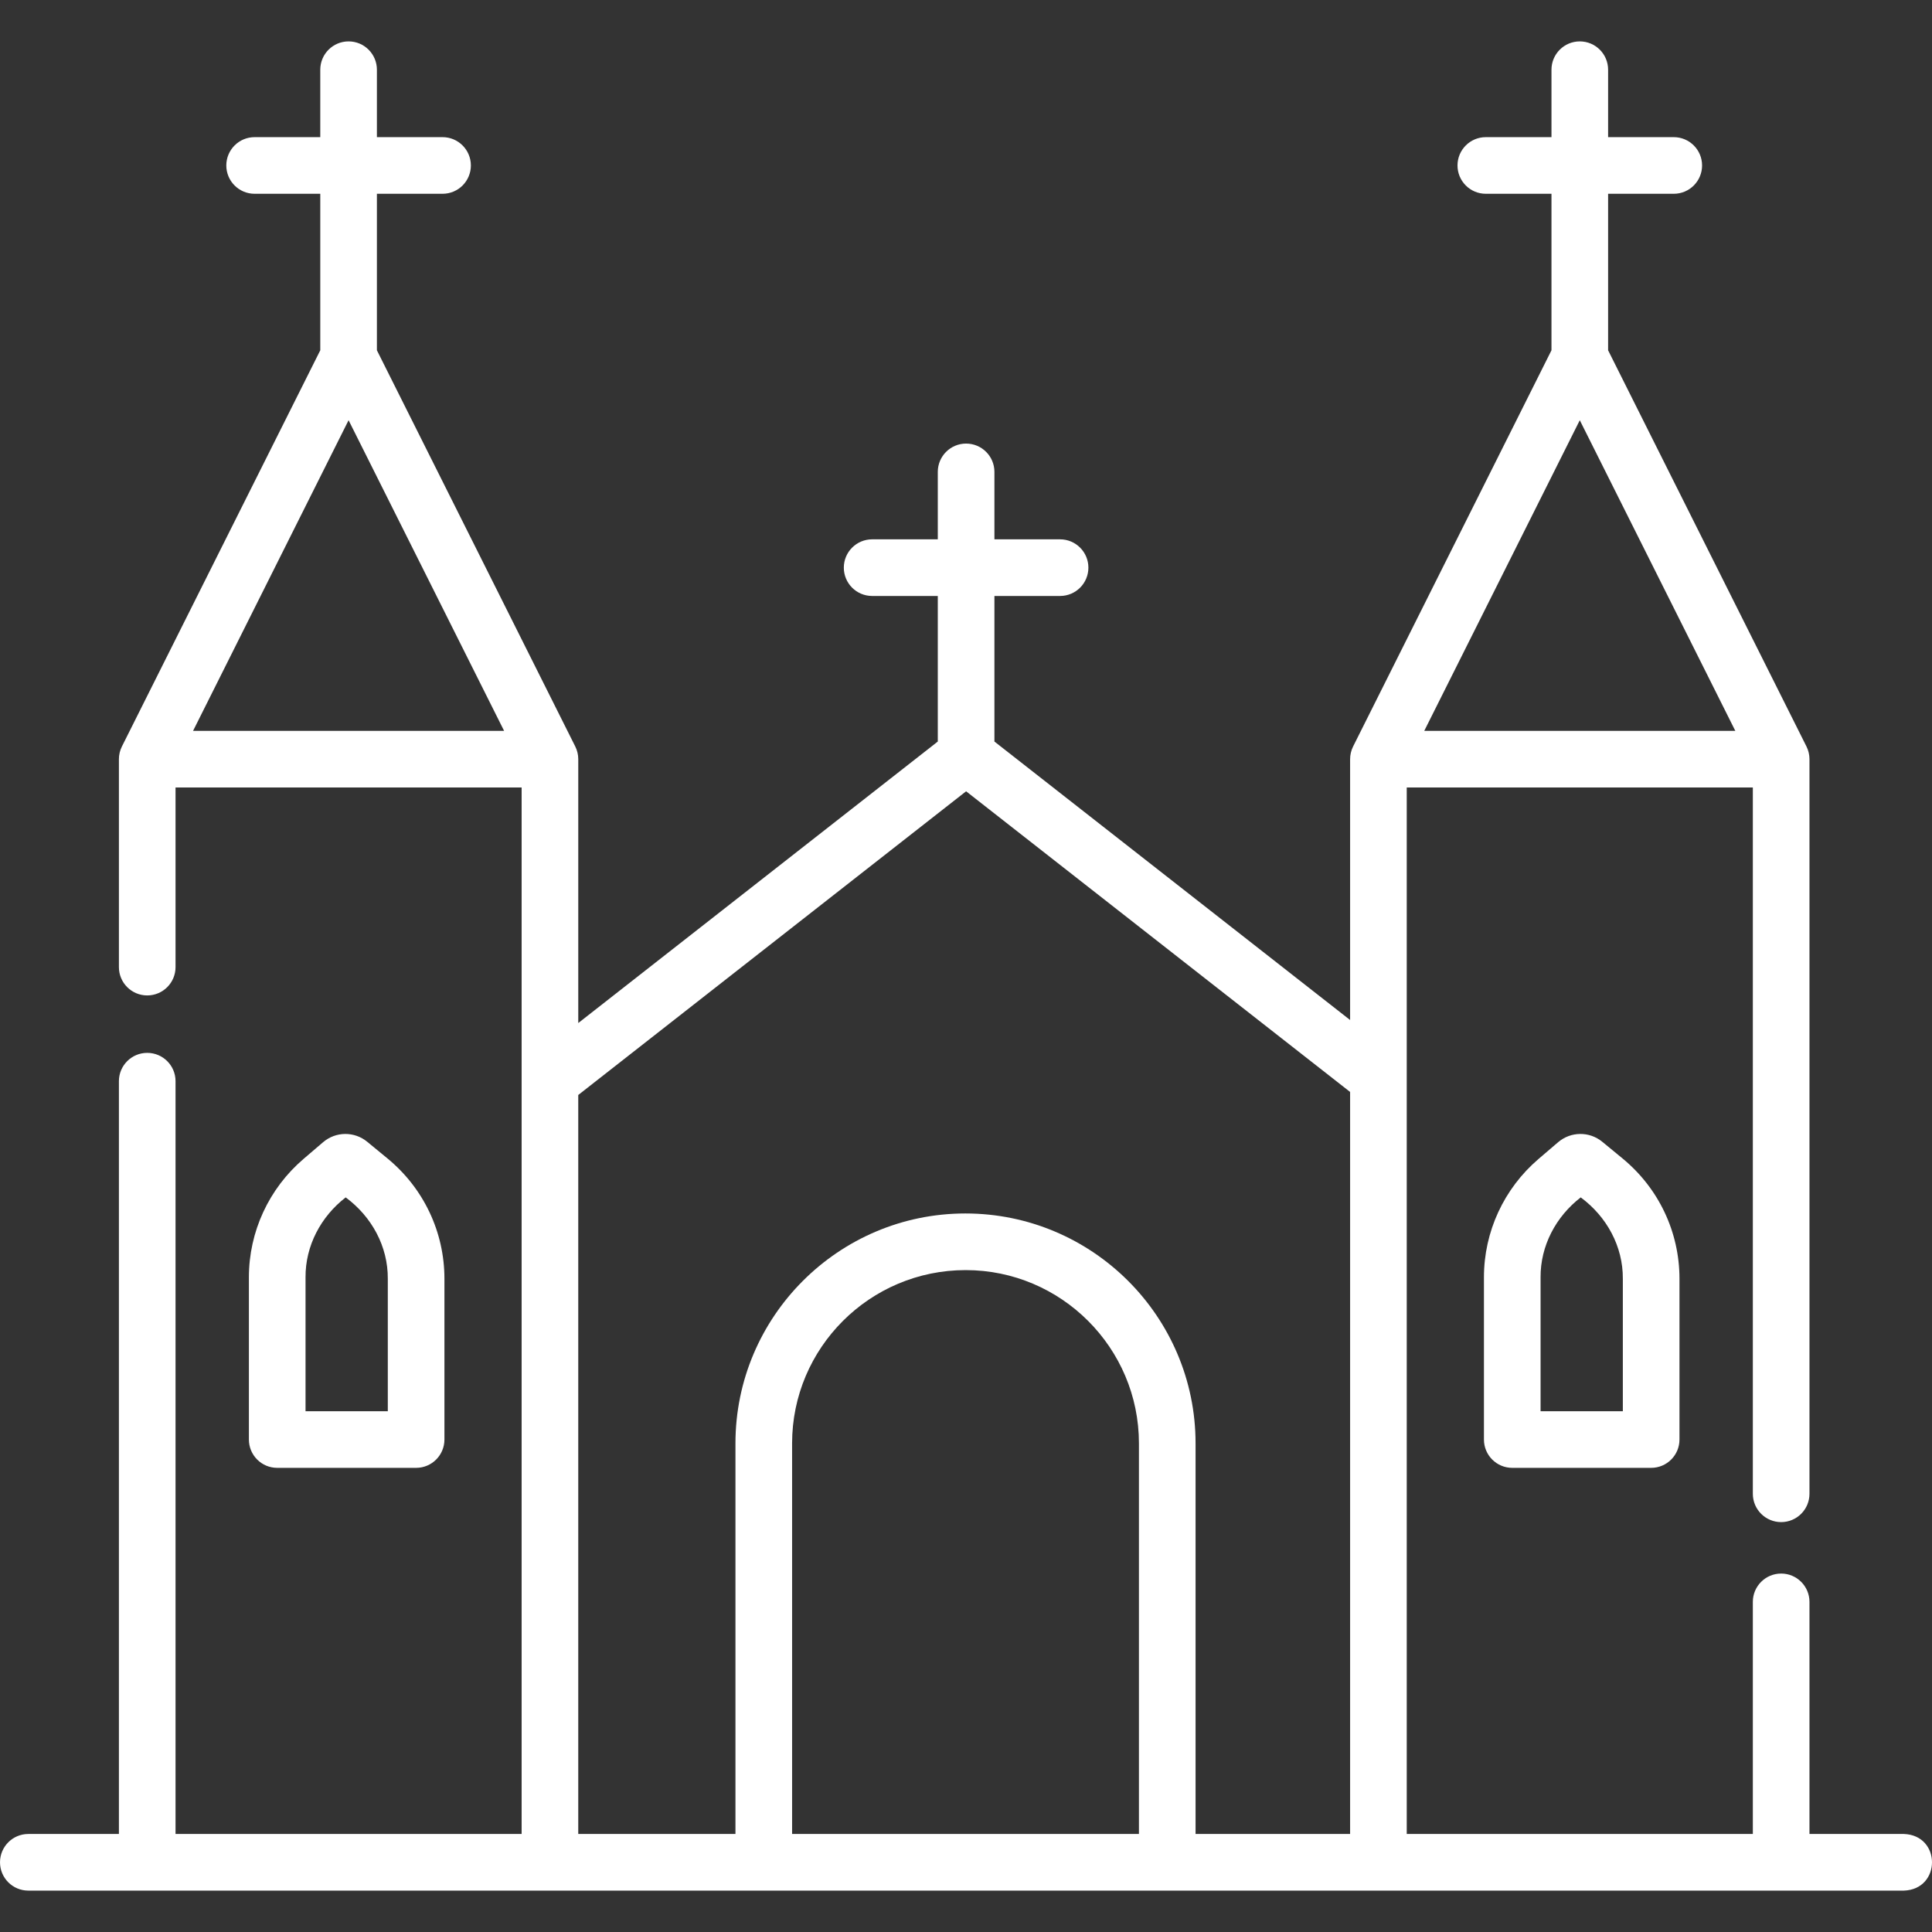 <?xml version="1.0"?>
<svg xmlns="http://www.w3.org/2000/svg" id="Capa_1" enable-background="new 0 0 511.707 511.707" height="512px" viewBox="0 0 511.707 511.707" width="512px"><rect x="0" y="0" width="511.707" height="511.707" fill="#333333" stroke="none"/><g><g><path d="m504.262 500.745c9.928-.343 9.926-14.658 0-15h-25.008v-61.475c0-4.142-3.357-7.5-7.5-7.5s-7.5 3.358-7.5 7.5v61.475h-91.667v-277.174h91.667v187.071c0 4.142 3.357 7.5 7.5 7.5s7.5-3.358 7.5-7.5v-194.571c0-1.156-.275-2.324-.794-3.358l-52.539-104.936v-41.453h17.389c4.143 0 7.5-3.358 7.5-7.5s-3.357-7.5-7.5-7.5h-17.389v-17.862c0-4.142-3.357-7.5-7.5-7.5s-7.5 3.358-7.5 7.5v17.862h-17.39c-4.143 0-7.5 3.358-7.5 7.5s3.357 7.5 7.5 7.5h17.39v41.452l-52.54 104.936c-.518 1.035-.794 2.201-.794 3.358v69.09l-94.206-73.757v-38.557h17.389c4.143 0 7.5-3.358 7.5-7.5s-3.357-7.5-7.5-7.5h-17.389v-17.862c0-4.142-3.357-7.5-7.5-7.5s-7.5 3.358-7.5 7.5v17.862h-17.389c-4.143 0-7.5 3.358-7.5 7.5s3.357 7.5 7.5 7.5h17.389v38.557l-95.223 74.558v-69.89c0-1.156-.275-2.324-.794-3.358l-52.539-104.936v-41.453h17.389c4.143 0 7.5-3.358 7.5-7.5s-3.357-7.5-7.5-7.5h-17.389v-17.862c0-4.142-3.357-7.5-7.5-7.5s-7.5 3.358-7.5 7.5v17.862h-17.388c-4.143 0-7.5 3.358-7.5 7.5s3.357 7.5 7.5 7.5h17.389v41.452l-52.54 104.937c-.518 1.035-.794 2.201-.794 3.358v55.077c0 4.142 3.357 7.5 7.5 7.5s7.5-3.358 7.5-7.5v-47.577h91.666v277.174h-91.666v-199.386c0-4.142-3.357-7.5-7.5-7.5s-7.5 3.358-7.5 7.5v199.386h-23.992c-4.143 0-7.5 3.358-7.5 7.5s3.357 7.5 7.5 7.5zm-85.841-389.444 41.19 82.27h-82.382zm-367.286 82.27 41.19-82.27 41.19 82.27zm102.023 96.442 102.723-80.431 101.706 79.629v196.534h-40.931v-103.453c0-33.578-27.317-60.895-60.968-60.895-33.578 0-60.896 27.317-60.896 60.895v103.453h-41.635v-195.732zm56.635 195.732v-103.453c0-25.307 20.589-45.895 45.968-45.895 25.307 0 45.896 20.588 45.896 45.895v103.453z" data-original="#000000" class="active-path" data-old_color="#000000" fill="#FFFFFF"/><path d="m110.212 388.773c4.143 0 7.5-3.358 7.5-7.5v-42.583c0-12.365-5.501-23.982-15.093-31.873l-5.352-4.403c-3.419-2.811-8.337-2.764-11.7.111l-5.155 4.408c-9.208 7.871-14.489 19.304-14.489 31.366v42.974c0 4.142 3.357 7.5 7.5 7.5zm-29.289-50.473c-.052-8.321 4.049-16.076 10.634-21.159 6.888 5.083 11.216 12.979 11.155 21.55v35.083h-21.789z" data-original="#000000" class="active-path" data-old_color="#000000" fill="#FFFFFF"/><path d="m424.374 302.41c-3.414-2.803-8.331-2.758-11.696.116l-5.154 4.408c-9.208 7.871-14.489 19.304-14.489 31.366v42.974c0 4.142 3.357 7.5 7.5 7.5h36.789c4.143 0 7.5-3.358 7.5-7.5v-42.584c0-12.365-5.501-23.982-15.093-31.873zm5.449 71.363h-21.789v-35.473c-.052-8.321 4.049-16.076 10.634-21.16 6.887 5.084 11.216 12.98 11.155 21.55z" data-original="#000000" class="active-path" data-old_color="#000000" fill="#FFFFFF"/></g></g> </svg>
